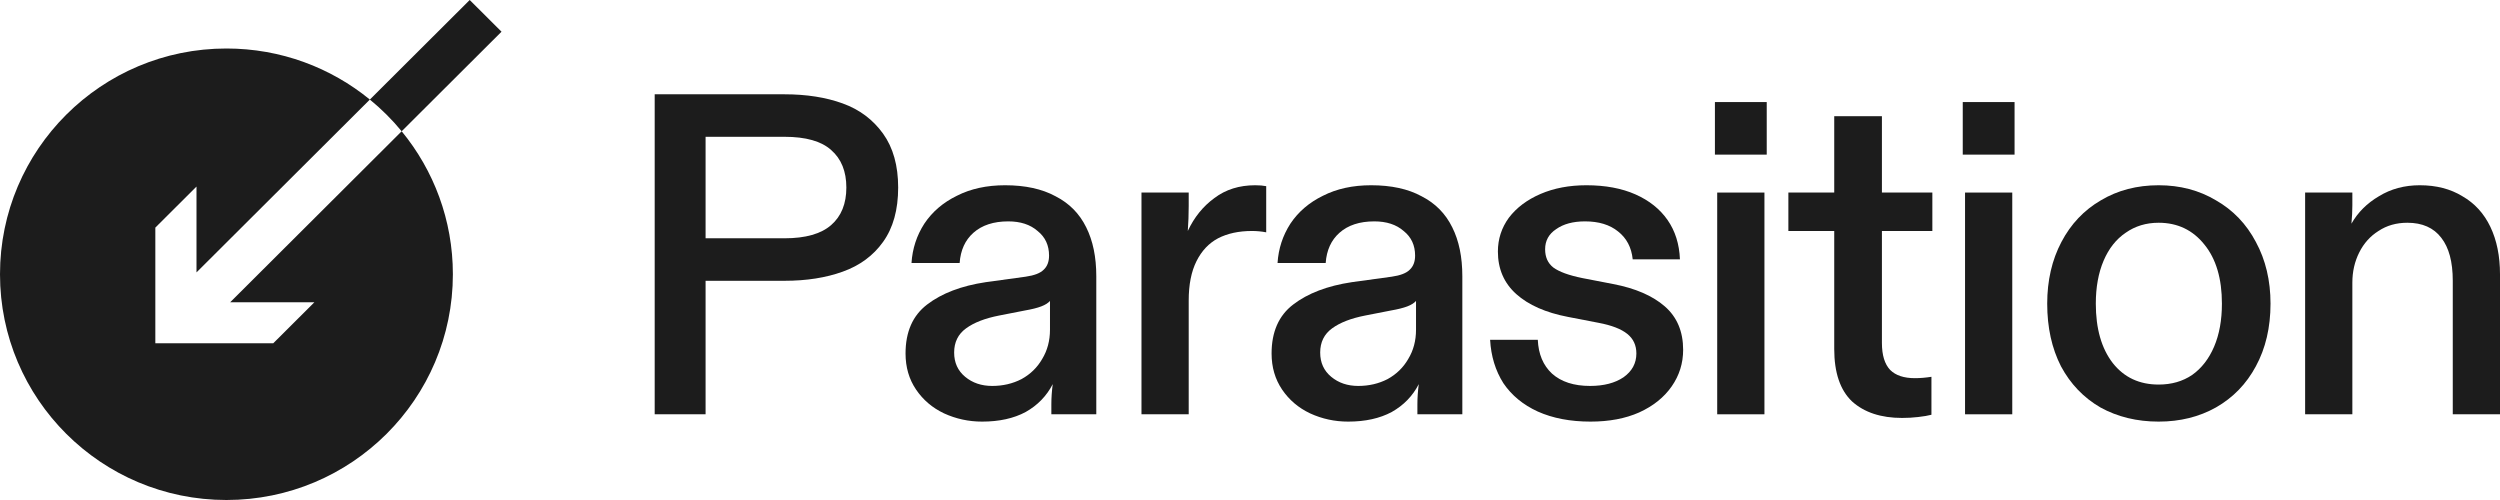 <svg width="120" height="24" viewBox="0 0 120 24" fill="none" xmlns="http://www.w3.org/2000/svg">
<path d="M31.425 4.526H37.653C38.71 4.526 39.642 4.672 40.449 4.965C41.256 5.257 41.901 5.74 42.386 6.413C42.87 7.086 43.112 7.949 43.112 9.002C43.112 10.07 42.87 10.94 42.386 11.613C41.916 12.271 41.27 12.747 40.449 13.04C39.642 13.332 38.71 13.478 37.653 13.478H33.868V19.886H31.425V4.526ZM37.653 11.438C38.666 11.438 39.414 11.226 39.898 10.801C40.383 10.377 40.625 9.777 40.625 9.002C40.625 8.227 40.383 7.627 39.898 7.203C39.429 6.779 38.681 6.566 37.653 6.566H33.868V11.438H37.653Z" fill="#1C1C1C"/>
<path d="M47.141 20.237C46.496 20.237 45.887 20.105 45.314 19.842C44.757 19.578 44.309 19.198 43.972 18.701C43.634 18.203 43.466 17.626 43.466 16.967C43.466 15.929 43.81 15.146 44.5 14.619C45.204 14.078 46.144 13.72 47.317 13.544L49.232 13.281C49.643 13.222 49.929 13.113 50.091 12.952C50.267 12.791 50.355 12.564 50.355 12.271C50.355 11.774 50.171 11.379 49.804 11.087C49.452 10.779 48.983 10.626 48.396 10.626C47.691 10.626 47.134 10.809 46.723 11.174C46.327 11.525 46.107 12.008 46.063 12.623H43.752C43.796 11.935 44.001 11.306 44.368 10.736C44.749 10.165 45.27 9.719 45.931 9.397C46.591 9.061 47.361 8.892 48.242 8.892C49.21 8.892 50.017 9.068 50.663 9.419C51.323 9.755 51.815 10.253 52.138 10.911C52.46 11.555 52.622 12.337 52.622 13.259V19.886H50.465V19.403C50.465 19.096 50.487 18.774 50.531 18.438C50.237 19.008 49.804 19.454 49.232 19.776C48.66 20.083 47.963 20.237 47.141 20.237ZM47.626 18.525C48.139 18.525 48.609 18.416 49.034 18.196C49.46 17.962 49.79 17.64 50.025 17.231C50.274 16.821 50.399 16.353 50.399 15.826V14.444C50.311 14.546 50.171 14.634 49.98 14.707C49.79 14.78 49.526 14.846 49.188 14.905L47.956 15.146C47.281 15.278 46.752 15.482 46.371 15.761C45.989 16.038 45.799 16.426 45.799 16.923C45.799 17.406 45.975 17.794 46.327 18.086C46.679 18.379 47.112 18.525 47.626 18.525Z" fill="#1C1C1C"/>
<path d="M54.791 9.243H57.058V9.88C57.058 10.289 57.043 10.692 57.014 11.087C57.322 10.428 57.748 9.902 58.291 9.507C58.833 9.097 59.486 8.892 60.249 8.892C60.455 8.892 60.631 8.907 60.778 8.936V11.152C60.557 11.109 60.33 11.087 60.095 11.087C59.464 11.087 58.921 11.204 58.467 11.438C58.026 11.672 57.681 12.037 57.432 12.535C57.183 13.032 57.058 13.661 57.058 14.422V19.886H54.791V9.243Z" fill="#1C1C1C"/>
<path d="M64.712 20.237C64.066 20.237 63.457 20.105 62.885 19.842C62.327 19.578 61.88 19.198 61.542 18.701C61.205 18.203 61.036 17.626 61.036 16.967C61.036 15.929 61.381 15.146 62.071 14.619C62.775 14.078 63.714 13.72 64.888 13.544L66.803 13.281C67.214 13.222 67.5 13.113 67.661 12.952C67.837 12.791 67.925 12.564 67.925 12.271C67.925 11.774 67.742 11.379 67.375 11.087C67.023 10.779 66.553 10.626 65.966 10.626C65.262 10.626 64.704 10.809 64.294 11.174C63.898 11.525 63.677 12.008 63.633 12.623H61.322C61.366 11.935 61.572 11.306 61.939 10.736C62.32 10.165 62.841 9.719 63.501 9.397C64.162 9.061 64.932 8.892 65.812 8.892C66.781 8.892 67.588 9.068 68.233 9.419C68.894 9.755 69.385 10.253 69.708 10.911C70.031 11.555 70.192 12.337 70.192 13.259V19.886H68.035V19.403C68.035 19.096 68.057 18.774 68.101 18.438C67.808 19.008 67.375 19.454 66.803 19.776C66.231 20.083 65.534 20.237 64.712 20.237ZM65.196 18.525C65.71 18.525 66.179 18.416 66.605 18.196C67.03 17.962 67.36 17.64 67.595 17.231C67.845 16.821 67.969 16.353 67.969 15.826V14.444C67.881 14.546 67.742 14.634 67.551 14.707C67.36 14.78 67.096 14.846 66.759 14.905L65.526 15.146C64.851 15.278 64.323 15.482 63.941 15.761C63.56 16.038 63.369 16.426 63.369 16.923C63.369 17.406 63.545 17.794 63.898 18.086C64.25 18.379 64.683 18.525 65.196 18.525Z" fill="#1C1C1C"/>
<path d="M76.345 20.237C75.377 20.237 74.533 20.076 73.814 19.754C73.11 19.432 72.56 18.979 72.163 18.394C71.782 17.794 71.569 17.099 71.525 16.309H73.814C73.844 16.997 74.071 17.538 74.496 17.933C74.937 18.328 75.546 18.525 76.323 18.525C76.984 18.525 77.519 18.386 77.93 18.108C78.341 17.816 78.546 17.435 78.546 16.967C78.546 16.572 78.4 16.258 78.106 16.024C77.813 15.79 77.358 15.614 76.741 15.497L75.267 15.212C74.196 15.007 73.367 14.641 72.78 14.115C72.193 13.588 71.899 12.908 71.899 12.074C71.899 11.474 72.075 10.933 72.427 10.45C72.794 9.968 73.301 9.587 73.946 9.309C74.592 9.031 75.326 8.892 76.147 8.892C77.057 8.892 77.842 9.039 78.502 9.331C79.162 9.624 79.676 10.033 80.043 10.56C80.41 11.087 80.608 11.716 80.637 12.447H78.37C78.311 11.877 78.077 11.43 77.666 11.109C77.27 10.787 76.741 10.626 76.081 10.626C75.509 10.626 75.047 10.75 74.695 10.999C74.342 11.233 74.166 11.555 74.166 11.964C74.166 12.345 74.298 12.637 74.562 12.842C74.841 13.047 75.303 13.215 75.949 13.347L77.424 13.632C78.495 13.837 79.324 14.195 79.911 14.707C80.498 15.219 80.791 15.914 80.791 16.792C80.791 17.435 80.608 18.021 80.241 18.547C79.874 19.074 79.353 19.491 78.678 19.798C78.018 20.09 77.24 20.237 76.345 20.237Z" fill="#1C1C1C"/>
<path d="M82.426 9.243H84.693V19.886H82.426V9.243ZM82.426 18.043H84.693V19.886H82.426V18.043ZM82.426 9.243H83.548V11.087H82.426V9.243ZM82.316 4.899H84.803V7.422H82.316V4.899Z" fill="#1C1C1C"/>
<path d="M91.3 20.061C90.288 20.061 89.488 19.798 88.901 19.271C88.329 18.73 88.043 17.889 88.043 16.748V11.087H85.842V9.243H88.043V5.579H90.332V9.243H92.753V11.087H90.332V16.463C90.332 17.048 90.464 17.479 90.728 17.757C90.992 18.021 91.388 18.152 91.917 18.152C92.166 18.152 92.43 18.13 92.709 18.086V19.908C92.547 19.951 92.335 19.988 92.071 20.017C91.821 20.047 91.564 20.061 91.3 20.061Z" fill="#1C1C1C"/>
<path d="M94.322 9.243H96.589V19.886H94.322V9.243ZM94.322 18.043H96.589V19.886H94.322V18.043ZM94.322 9.243H95.444V11.087H94.322V9.243ZM94.212 4.899H96.699V7.422H94.212V4.899Z" fill="#1C1C1C"/>
<path d="M103.615 20.237C102.573 20.237 101.641 20.01 100.819 19.557C100.012 19.088 99.381 18.43 98.927 17.582C98.486 16.719 98.266 15.717 98.266 14.575C98.266 13.464 98.494 12.476 98.949 11.613C99.403 10.75 100.034 10.085 100.841 9.616C101.648 9.134 102.573 8.892 103.615 8.892C104.642 8.892 105.559 9.134 106.366 9.616C107.188 10.085 107.826 10.75 108.281 11.613C108.75 12.476 108.985 13.464 108.985 14.575C108.985 15.717 108.75 16.719 108.281 17.582C107.826 18.43 107.188 19.088 106.366 19.557C105.559 20.01 104.642 20.237 103.615 20.237ZM103.615 18.459C104.231 18.459 104.767 18.306 105.221 17.999C105.676 17.677 106.028 17.223 106.278 16.638C106.527 16.053 106.652 15.366 106.652 14.575C106.652 13.376 106.373 12.432 105.816 11.745C105.258 11.043 104.524 10.692 103.615 10.692C103.013 10.692 102.485 10.853 102.03 11.174C101.575 11.482 101.223 11.928 100.973 12.513C100.724 13.098 100.599 13.786 100.599 14.575C100.599 15.775 100.871 16.726 101.414 17.428C101.957 18.116 102.69 18.459 103.615 18.459Z" fill="#1C1C1C"/>
<path d="M110.646 9.243H112.913V9.858C112.913 10.136 112.898 10.428 112.869 10.736C113.177 10.194 113.617 9.755 114.189 9.419C114.762 9.068 115.415 8.892 116.148 8.892C116.941 8.892 117.623 9.068 118.195 9.419C118.782 9.755 119.23 10.245 119.538 10.889C119.846 11.533 120 12.293 120 13.171V19.886H117.733V13.478C117.733 12.571 117.55 11.884 117.183 11.416C116.816 10.933 116.273 10.692 115.554 10.692C115.026 10.692 114.564 10.823 114.167 11.087C113.771 11.335 113.463 11.679 113.243 12.118C113.023 12.557 112.913 13.04 112.913 13.566V19.886H110.646V9.243Z" fill="#1C1C1C"/>
<path fill-rule="evenodd" clip-rule="evenodd" d="M9.432 13.075V8.955L7.456 10.925V16.478H13.115L15.091 14.508H11.049L19.28 6.301C20.816 8.17 21.738 10.56 21.738 13.164C21.738 19.149 16.872 24 10.869 24C4.866 24 0 19.149 0 13.164C0 7.18 4.866 2.328 10.869 2.328C13.481 2.328 15.879 3.247 17.753 4.779L9.432 13.075ZM17.753 4.779L22.546 0L24.073 1.522L19.28 6.301C18.823 5.745 18.311 5.234 17.753 4.779Z" fill="#1C1C1C"/>
</svg>
